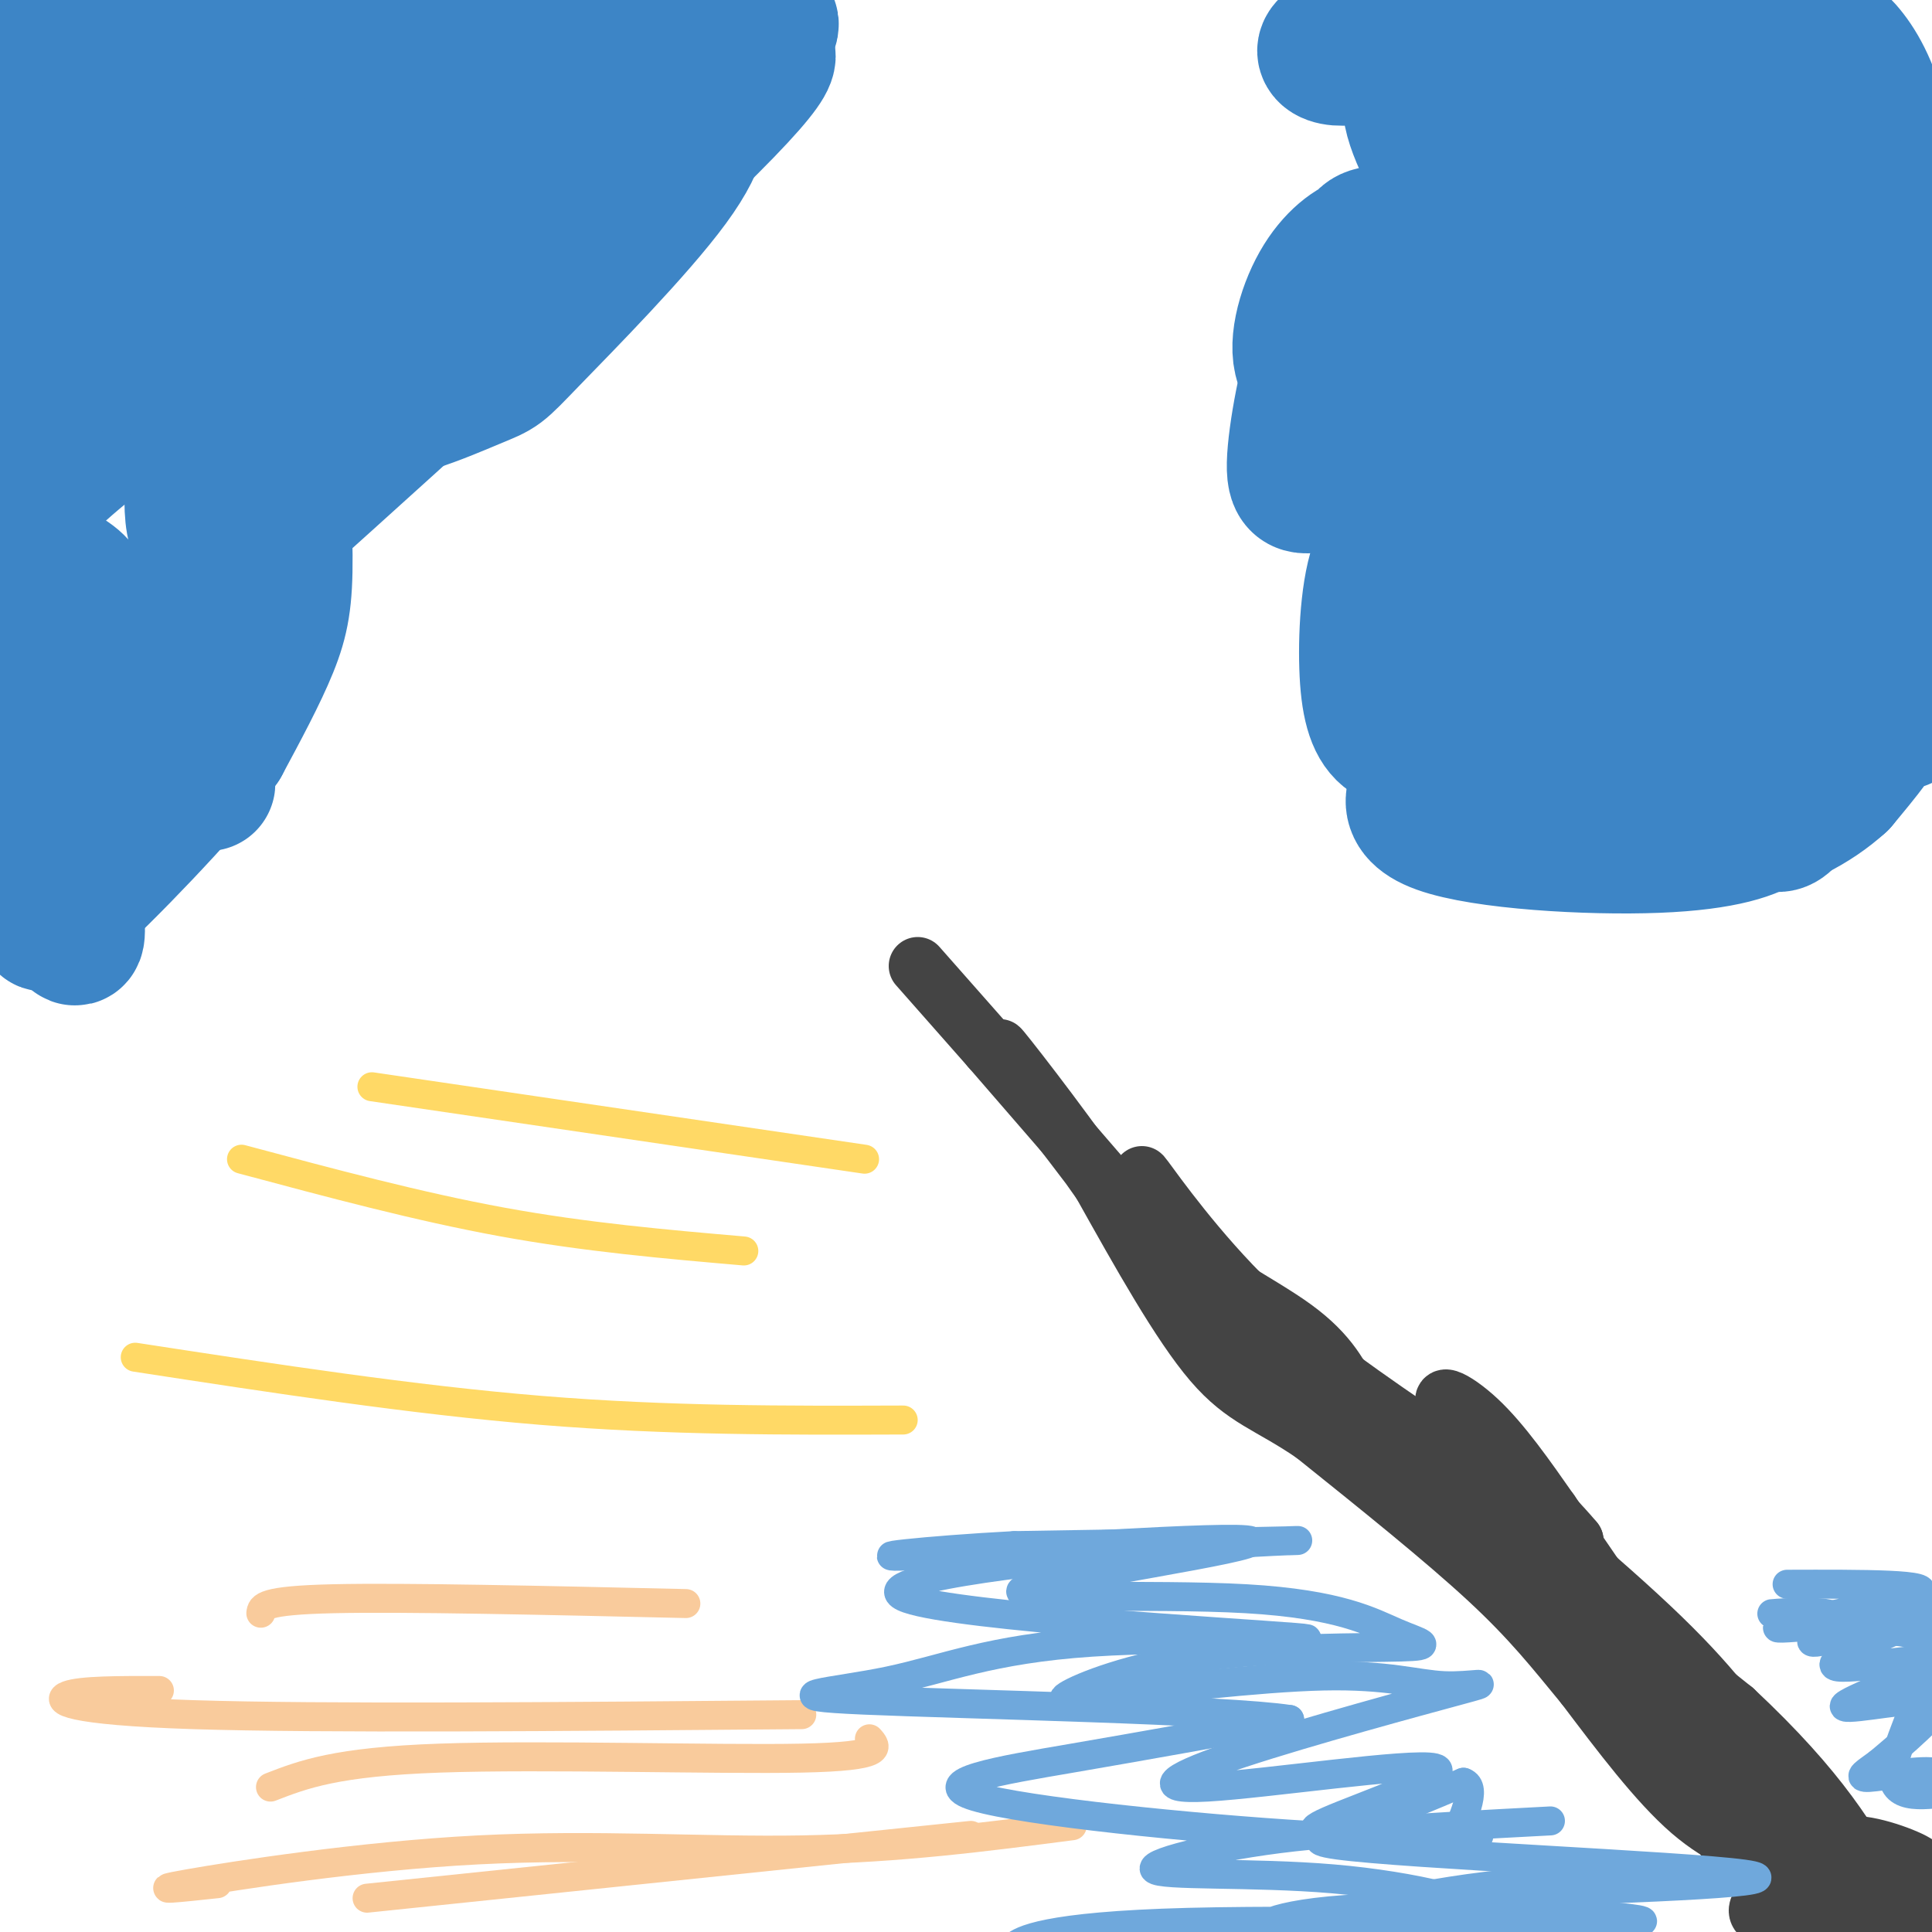 <svg viewBox='0 0 400 400' version='1.1' xmlns='http://www.w3.org/2000/svg' xmlns:xlink='http://www.w3.org/1999/xlink'><g fill='none' stroke='#444444' stroke-width='12' stroke-linecap='round' stroke-linejoin='round'><path d='M190,200c0.000,0.000 15.000,17.000 15,17'/><path d='M205,217c7.833,9.000 19.917,23.000 32,37'/><path d='M237,254c11.333,9.756 23.667,15.644 31,21c7.333,5.356 9.667,10.178 12,15'/><path d='M280,290c15.167,13.167 47.083,38.583 79,64'/><path d='M359,354c18.167,17.000 24.083,27.500 30,38'/><path d='M389,392c6.714,7.560 8.500,7.458 1,4c-7.500,-3.458 -24.286,-10.274 -30,-13c-5.714,-2.726 -0.357,-1.363 5,0'/><path d='M365,383c1.858,-0.638 4.003,-2.233 8,1c3.997,3.233 9.845,11.293 12,12c2.155,0.707 0.616,-5.941 1,-8c0.384,-2.059 2.692,0.470 5,3'/><path d='M391,391c1.712,1.097 3.493,2.340 2,3c-1.493,0.660 -6.259,0.738 -9,0c-2.741,-0.738 -3.456,-2.291 -4,-5c-0.544,-2.709 -0.916,-6.576 3,-7c3.916,-0.424 12.119,2.593 14,4c1.881,1.407 -2.559,1.203 -7,1'/><path d='M390,387c1.500,0.667 8.750,1.833 16,3'/><path d='M405,391c-5.578,2.000 -11.156,4.000 -15,4c-3.844,0.000 -5.956,-2.000 -8,-2c-2.044,0.000 -4.022,2.000 -6,4'/><path d='M376,397c-4.048,0.821 -11.167,0.875 -12,-1c-0.833,-1.875 4.619,-5.679 6,-8c1.381,-2.321 -1.310,-3.161 -4,-4'/><path d='M366,384c-3.200,-1.467 -9.200,-3.133 -16,-9c-6.800,-5.867 -14.400,-15.933 -22,-26'/><path d='M328,349c-6.267,-7.600 -10.933,-13.600 -20,-22c-9.067,-8.400 -22.533,-19.200 -36,-30'/><path d='M272,297c-9.244,-6.356 -14.356,-7.244 -21,-15c-6.644,-7.756 -14.822,-22.378 -23,-37'/><path d='M228,245c-9.356,-13.444 -21.244,-28.556 -21,-28c0.244,0.556 12.622,16.778 25,33'/><path d='M232,250c16.345,15.357 44.708,37.250 47,40c2.292,2.750 -21.488,-13.643 -32,-23c-10.512,-9.357 -7.756,-11.679 -5,-14'/><path d='M242,253c-2.762,-5.405 -7.167,-11.917 -5,-9c2.167,2.917 10.905,15.262 22,26c11.095,10.738 24.548,19.869 38,29'/><path d='M297,299c15.378,12.200 34.822,28.200 47,40c12.178,11.800 17.089,19.400 22,27'/><path d='M366,366c7.060,8.667 13.708,16.833 5,10c-8.708,-6.833 -32.774,-28.667 -39,-35c-6.226,-6.333 5.387,2.833 17,12'/><path d='M349,353c-0.714,0.024 -11.000,-5.917 -17,-12c-6.000,-6.083 -7.714,-12.310 -8,-16c-0.286,-3.690 0.857,-4.845 2,-6'/><path d='M326,319c-5.464,-6.643 -20.125,-20.250 -25,-26c-4.875,-5.750 0.036,-3.643 5,1c4.964,4.643 9.982,11.821 15,19'/><path d='M321,313c10.560,15.048 29.458,43.167 35,54c5.542,10.833 -2.274,4.381 -6,1c-3.726,-3.381 -3.363,-3.690 -3,-4'/><path d='M347,364c4.000,1.000 15.500,5.500 27,10'/></g>
<g fill='none' stroke='#f9cb9c' stroke-width='6' stroke-linecap='round' stroke-linejoin='round'><path d='M142,332c-29.167,-0.667 -58.333,-1.333 -73,-1c-14.667,0.333 -14.833,1.667 -15,3'/><path d='M180,360c1.644,1.822 3.289,3.644 -14,4c-17.289,0.356 -53.511,-0.756 -75,0c-21.489,0.756 -28.244,3.378 -35,6'/><path d='M201,380c0.000,0.000 -125.000,13.000 -125,13'/><path d='M222,378c-17.911,2.321 -35.821,4.643 -56,5c-20.179,0.357 -42.625,-1.250 -67,0c-24.375,1.250 -50.679,5.357 -60,7c-9.321,1.643 -1.661,0.821 6,0'/><path d='M166,355c-49.889,0.422 -99.778,0.844 -126,0c-26.222,-0.844 -28.778,-2.956 -26,-4c2.778,-1.044 10.889,-1.022 19,-1'/></g>
<g fill='none' stroke='#6fa8dc' stroke-width='6' stroke-linecap='round' stroke-linejoin='round'><path d='M321,377c-29.067,1.533 -58.133,3.067 -44,5c14.133,1.933 71.467,4.267 84,6c12.533,1.733 -19.733,2.867 -52,4'/><path d='M309,392c0.791,-0.031 28.767,-2.107 32,-3c3.233,-0.893 -18.278,-0.602 -37,2c-18.722,2.602 -34.656,7.514 -40,8c-5.344,0.486 -0.098,-3.455 22,-4c22.098,-0.545 61.047,2.308 53,3c-8.047,0.692 -63.090,-0.775 -93,0c-29.910,0.775 -34.689,3.793 -36,5c-1.311,1.207 0.844,0.604 3,0'/><path d='M213,403c7.978,-0.711 26.422,-2.489 42,-2c15.578,0.489 28.289,3.244 41,6'/><path d='M285,403c12.583,-1.635 25.167,-3.269 24,-6c-1.167,-2.731 -16.083,-6.557 -33,-8c-16.917,-1.443 -35.834,-0.501 -37,-2c-1.166,-1.499 15.420,-5.437 32,-7c16.580,-1.563 33.156,-0.750 35,0c1.844,0.750 -11.042,1.438 -35,0c-23.958,-1.438 -58.989,-5.003 -69,-8c-10.011,-2.997 4.997,-5.428 20,-8c15.003,-2.572 30.002,-5.286 45,-8'/><path d='M267,356c-12.879,-2.033 -67.576,-3.115 -88,-4c-20.424,-0.885 -6.573,-1.571 5,-4c11.573,-2.429 20.869,-6.599 42,-8c21.131,-1.401 54.099,-0.033 42,-1c-12.099,-0.967 -69.264,-4.270 -80,-8c-10.736,-3.730 24.956,-7.889 49,-10c24.044,-2.111 36.441,-2.175 30,-2c-6.441,0.175 -31.721,0.587 -57,1'/><path d='M210,320c-18.180,0.951 -35.130,2.828 -19,2c16.130,-0.828 65.339,-4.362 68,-3c2.661,1.362 -41.226,7.618 -47,10c-5.774,2.382 26.566,0.888 46,2c19.434,1.112 25.962,4.828 31,7c5.038,2.172 8.588,2.799 1,3c-7.588,0.201 -26.312,-0.023 -41,2c-14.688,2.023 -25.339,6.292 -28,8c-2.661,1.708 2.670,0.854 8,0'/><path d='M229,351c10.133,-1.057 31.465,-3.701 45,-4c13.535,-0.299 19.273,1.747 25,2c5.727,0.253 11.442,-1.286 3,1c-8.442,2.286 -31.041,8.397 -45,13c-13.959,4.603 -19.276,7.697 -7,7c12.276,-0.697 42.146,-5.187 47,-4c4.854,1.187 -15.309,8.050 -22,11c-6.691,2.950 0.088,1.986 7,0c6.912,-1.986 13.956,-4.993 21,-8'/><path d='M303,369c3.000,1.000 0.000,7.500 -3,14'/><path d='M370,328c15.702,-0.048 31.405,-0.095 27,2c-4.405,2.095 -28.917,6.333 -29,7c-0.083,0.667 24.262,-2.238 33,-3c8.738,-0.762 1.869,0.619 -5,2'/><path d='M396,336c-5.973,2.565 -18.405,7.976 -16,9c2.405,1.024 19.647,-2.339 20,-1c0.353,1.339 -16.184,7.379 -18,9c-1.816,1.621 11.088,-1.179 16,-1c4.912,0.179 1.832,3.337 -1,6c-2.832,2.663 -5.416,4.832 -8,7'/><path d='M389,365c-2.536,1.906 -4.876,3.171 -2,3c2.876,-0.171 10.967,-1.777 14,-1c3.033,0.777 1.010,3.936 1,5c-0.010,1.064 1.995,0.032 4,-1'/><path d='M404,371c-6.478,0.870 -12.956,1.739 -12,-5c0.956,-6.739 9.347,-21.088 6,-26c-3.347,-4.912 -18.433,-0.389 -22,0c-3.567,0.389 4.386,-3.357 4,-5c-0.386,-1.643 -9.110,-1.184 -12,-1c-2.890,0.184 0.055,0.092 3,0'/><path d='M371,334c0.500,0.000 0.250,0.000 0,0'/></g>
<g fill='none' stroke='#3d85c6' stroke-width='28' stroke-linecap='round' stroke-linejoin='round'><path d='M346,18c-11.091,3.914 -22.182,7.828 -26,7c-3.818,-0.828 -0.362,-6.396 0,-9c0.362,-2.604 -2.370,-2.242 5,-4c7.370,-1.758 24.841,-5.636 23,-5c-1.841,0.636 -22.996,5.787 -33,8c-10.004,2.213 -8.858,1.490 -10,0c-1.142,-1.490 -4.571,-3.745 -8,-6'/><path d='M297,9c-5.500,0.107 -15.250,3.375 -20,3c-4.750,-0.375 -4.500,-4.393 11,-6c15.500,-1.607 46.250,-0.804 77,0'/><path d='M365,6c13.869,-0.405 10.042,-1.417 12,0c1.958,1.417 9.702,5.262 13,23c3.298,17.738 2.149,49.369 1,81'/><path d='M391,110c0.738,18.274 2.083,23.458 1,27c-1.083,3.542 -4.595,5.440 -10,6c-5.405,0.560 -12.702,-0.220 -20,-1'/><path d='M362,142c-12.122,-3.810 -32.429,-12.834 -44,-21c-11.571,-8.166 -14.408,-15.472 -16,-21c-1.592,-5.528 -1.940,-9.276 0,-19c1.940,-9.724 6.169,-25.423 11,-37c4.831,-11.577 10.264,-19.031 13,-22c2.736,-2.969 2.775,-1.453 3,7c0.225,8.453 0.636,23.844 -2,33c-2.636,9.156 -8.318,12.078 -14,15'/><path d='M313,77c-3.525,3.211 -5.338,3.738 -7,-8c-1.662,-11.738 -3.171,-35.742 -3,-45c0.171,-9.258 2.024,-3.771 4,0c1.976,3.771 4.074,5.828 5,10c0.926,4.172 0.681,10.461 0,14c-0.681,3.539 -1.796,4.328 -5,1c-3.204,-3.328 -8.497,-10.773 -12,-18c-3.503,-7.227 -5.217,-14.236 2,-12c7.217,2.236 23.366,13.717 31,19c7.634,5.283 6.753,4.366 7,6c0.247,1.634 1.624,5.817 3,10'/><path d='M338,54c1.381,2.802 3.332,4.806 -4,10c-7.332,5.194 -23.947,13.577 -32,16c-8.053,2.423 -7.543,-1.115 -1,-11c6.543,-9.885 19.120,-26.116 25,-33c5.880,-6.884 5.062,-4.420 8,-4c2.938,0.420 9.631,-1.203 14,-1c4.369,0.203 6.413,2.231 9,9c2.587,6.769 5.717,18.277 7,24c1.283,5.723 0.719,5.659 -1,8c-1.719,2.341 -4.594,7.087 -11,9c-6.406,1.913 -16.345,0.994 -22,-1c-5.655,-1.994 -7.026,-5.062 -8,-9c-0.974,-3.938 -1.550,-8.746 2,-15c3.550,-6.254 11.225,-13.953 17,-18c5.775,-4.047 9.650,-4.442 14,-1c4.350,3.442 9.175,10.721 14,18'/><path d='M369,55c2.162,7.945 0.568,18.807 -1,25c-1.568,6.193 -3.111,7.715 -8,10c-4.889,2.285 -13.125,5.331 -19,8c-5.875,2.669 -9.390,4.961 -10,0c-0.610,-4.961 1.685,-17.175 4,-23c2.315,-5.825 4.649,-5.260 7,-7c2.351,-1.740 4.720,-5.784 11,-2c6.280,3.784 16.472,15.397 21,23c4.528,7.603 3.391,11.197 2,14c-1.391,2.803 -3.036,4.814 -10,7c-6.964,2.186 -19.245,4.548 -24,3c-4.755,-1.548 -1.982,-7.005 0,-11c1.982,-3.995 3.175,-6.529 6,-9c2.825,-2.471 7.283,-4.879 11,-6c3.717,-1.121 6.693,-0.956 10,0c3.307,0.956 6.945,2.702 10,6c3.055,3.298 5.528,8.149 8,13'/><path d='M387,106c-9.116,2.537 -35.905,2.380 -49,1c-13.095,-1.380 -12.495,-3.982 -13,-6c-0.505,-2.018 -2.115,-3.451 -4,-7c-1.885,-3.549 -4.044,-9.212 -1,-18c3.044,-8.788 11.291,-20.700 22,-30c10.709,-9.300 23.879,-15.988 29,-18c5.121,-2.012 2.192,0.654 1,3c-1.192,2.346 -0.646,4.374 -7,8c-6.354,3.626 -19.609,8.852 -25,9c-5.391,0.148 -2.920,-4.781 0,-11c2.920,-6.219 6.288,-13.729 10,-17c3.712,-3.271 7.769,-2.304 11,-2c3.231,0.304 5.638,-0.056 9,3c3.362,3.056 7.681,9.528 12,16'/><path d='M382,37c1.765,5.607 0.178,11.626 -4,17c-4.178,5.374 -10.945,10.105 -22,24c-11.055,13.895 -26.397,36.954 -31,47c-4.603,10.046 1.533,7.078 6,8c4.467,0.922 7.266,5.733 16,8c8.734,2.267 23.403,1.989 28,6c4.597,4.011 -0.878,12.311 0,3c0.878,-9.311 8.108,-36.232 10,-41c1.892,-4.768 -1.554,12.616 -5,30'/><path d='M380,139c-3.521,16.035 -9.823,41.123 -15,28c-5.177,-13.123 -9.228,-64.458 -3,-72c6.228,-7.542 22.736,28.710 29,44c6.264,15.290 2.285,9.618 -2,9c-4.285,-0.618 -8.878,3.818 -12,6c-3.122,2.182 -4.775,2.111 -1,-3c3.775,-5.111 12.978,-15.261 17,-17c4.022,-1.739 2.863,4.932 0,11c-2.863,6.068 -7.432,11.534 -12,17'/><path d='M381,162c-5.336,4.872 -12.678,8.552 -20,10c-7.322,1.448 -14.626,0.665 -18,1c-3.374,0.335 -2.820,1.788 -3,-1c-0.180,-2.788 -1.096,-9.817 3,-13c4.096,-3.183 13.203,-2.522 18,-1c4.797,1.522 5.284,3.903 6,6c0.716,2.097 1.662,3.911 -1,6c-2.662,2.089 -8.930,4.455 -23,5c-14.070,0.545 -35.941,-0.729 -45,-4c-9.059,-3.271 -5.308,-8.538 1,-14c6.308,-5.462 15.171,-11.118 20,-14c4.829,-2.882 5.624,-2.989 8,-2c2.376,0.989 6.332,3.074 8,7c1.668,3.926 1.048,9.693 0,12c-1.048,2.307 -2.524,1.153 -4,0'/><path d='M331,160c-2.655,0.307 -7.294,1.075 -14,0c-6.706,-1.075 -15.481,-3.993 -19,-9c-3.519,-5.007 -1.782,-12.105 -1,-16c0.782,-3.895 0.609,-4.589 5,-8c4.391,-3.411 13.347,-9.540 17,-8c3.653,1.540 2.004,10.750 1,15c-1.004,4.250 -1.363,3.540 -5,6c-3.637,2.460 -10.554,8.091 -16,11c-5.446,2.909 -9.422,3.095 -12,1c-2.578,-2.095 -3.757,-6.470 -4,-14c-0.243,-7.530 0.450,-18.214 3,-23c2.550,-4.786 6.956,-3.673 11,-2c4.044,1.673 7.727,3.907 9,6c1.273,2.093 0.137,4.047 -1,6'/><path d='M305,125c-2.421,1.126 -7.973,0.940 -12,1c-4.027,0.060 -6.530,0.364 -7,-5c-0.470,-5.364 1.092,-16.397 3,-23c1.908,-6.603 4.161,-8.777 7,-10c2.839,-1.223 6.262,-1.495 8,-1c1.738,0.495 1.789,1.759 0,4c-1.789,2.241 -5.419,5.461 -11,7c-5.581,1.539 -13.111,1.399 -18,2c-4.889,0.601 -7.135,1.945 -7,-4c0.135,-5.945 2.652,-19.177 5,-25c2.348,-5.823 4.528,-4.235 6,-3c1.472,1.235 2.236,2.118 3,3'/><path d='M282,71c0.917,1.936 1.708,5.275 -1,7c-2.708,1.725 -8.916,1.837 -11,-2c-2.084,-3.837 -0.043,-11.624 3,-17c3.043,-5.376 7.090,-8.342 10,-9c2.910,-0.658 4.684,0.993 6,3c1.316,2.007 2.173,4.372 2,6c-0.173,1.628 -1.376,2.519 -3,2c-1.624,-0.519 -3.668,-2.447 -5,-5c-1.332,-2.553 -1.952,-5.729 0,-7c1.952,-1.271 6.476,-0.635 11,0'/><path d='M99,16c-12.610,-2.997 -25.220,-5.994 -43,-6c-17.780,-0.006 -40.731,2.979 -27,1c13.731,-1.979 64.144,-8.922 65,-8c0.856,0.922 -47.847,9.710 -72,13c-24.153,3.290 -23.758,1.083 -20,0c3.758,-1.083 10.879,-1.041 18,-1'/><path d='M20,15c12.739,-1.364 35.587,-4.273 32,-6c-3.587,-1.727 -33.610,-2.272 -46,-3c-12.390,-0.728 -7.147,-1.640 -4,-3c3.147,-1.360 4.199,-3.170 16,-1c11.801,2.170 34.353,8.319 45,12c10.647,3.681 9.390,4.894 -7,10c-16.390,5.106 -47.913,14.105 -47,17c0.913,2.895 34.261,-0.316 48,-1c13.739,-0.684 7.870,1.158 2,3'/><path d='M59,43c0.619,1.083 1.167,2.292 -1,5c-2.167,2.708 -7.048,6.917 -19,13c-11.952,6.083 -30.976,14.042 -50,22'/><path d='M18,74c19.694,-7.146 39.388,-14.292 34,-8c-5.388,6.292 -35.858,26.023 -45,37c-9.142,10.977 3.044,13.200 8,17c4.956,3.800 2.680,9.177 -1,16c-3.680,6.823 -8.766,15.092 -10,22c-1.234,6.908 1.383,12.454 4,18'/><path d='M8,176c2.938,9.330 8.282,23.656 8,16c-0.282,-7.656 -6.191,-37.292 -9,-56c-2.809,-18.708 -2.517,-26.488 0,-46c2.517,-19.512 7.258,-50.756 12,-82'/><path d='M19,8c3.565,-13.082 6.478,-4.785 10,-1c3.522,3.785 7.651,3.060 11,5c3.349,1.940 5.916,6.545 8,10c2.084,3.455 3.684,5.760 5,16c1.316,10.240 2.348,28.415 0,44c-2.348,15.585 -8.076,28.580 -11,29c-2.924,0.420 -3.043,-11.734 0,-25c3.043,-13.266 9.248,-27.644 20,-42c10.752,-14.356 26.049,-28.689 35,-38c8.951,-9.311 11.554,-13.599 14,-6c2.446,7.599 4.736,27.084 3,39c-1.736,11.916 -7.496,16.262 -10,17c-2.504,0.738 -1.752,-2.131 -1,-5'/><path d='M103,51c1.562,-3.797 5.969,-10.788 11,-16c5.031,-5.212 10.688,-8.643 16,-11c5.312,-2.357 10.281,-3.641 13,-2c2.719,1.641 3.190,6.205 -4,16c-7.190,9.795 -22.039,24.821 -29,32c-6.961,7.179 -6.032,6.511 -12,9c-5.968,2.489 -18.833,8.136 -24,6c-5.167,-2.136 -2.638,-12.054 -1,-19c1.638,-6.946 2.383,-10.921 5,-15c2.617,-4.079 7.105,-8.261 11,-11c3.895,-2.739 7.197,-4.033 10,-4c2.803,0.033 5.106,1.394 7,2c1.894,0.606 3.379,0.459 4,4c0.621,3.541 0.378,10.772 0,15c-0.378,4.228 -0.891,5.453 -4,9c-3.109,3.547 -8.813,9.415 -16,13c-7.187,3.585 -15.858,4.888 -20,5c-4.142,0.112 -3.755,-0.968 1,-10c4.755,-9.032 13.877,-26.016 23,-43'/><path d='M94,31c7.874,-12.360 16.059,-21.759 21,-26c4.941,-4.241 6.638,-3.325 8,-3c1.362,0.325 2.389,0.059 3,1c0.611,0.941 0.804,3.090 0,9c-0.804,5.910 -2.607,15.580 -5,21c-2.393,5.420 -5.376,6.589 -6,5c-0.624,-1.589 1.113,-5.935 3,-11c1.887,-5.065 3.926,-10.849 11,-15c7.074,-4.151 19.185,-6.669 21,-5c1.815,1.669 -6.665,7.526 -6,7c0.665,-0.526 10.476,-7.436 14,-9c3.524,-1.564 0.762,2.218 -2,6'/><path d='M156,11c2.449,-0.004 9.572,-3.013 -13,19c-22.572,22.013 -74.838,69.047 -96,88c-21.162,18.953 -11.221,9.824 -7,19c4.221,9.176 2.721,36.656 3,20c0.279,-16.656 2.337,-77.449 5,-98c2.663,-20.551 5.930,-0.859 8,16c2.070,16.859 2.942,30.885 3,40c0.058,9.115 -0.698,13.319 -3,19c-2.302,5.681 -6.151,12.841 -10,20'/><path d='M46,154c-8.403,10.643 -24.412,27.250 -32,34c-7.588,6.750 -6.756,3.644 4,-14c10.756,-17.644 31.434,-49.827 36,-54c4.566,-4.173 -6.981,19.665 -14,32c-7.019,12.335 -9.509,13.168 -12,14'/></g>
<g fill='none' stroke='#ffd966' stroke-width='6' stroke-linecap='round' stroke-linejoin='round'><path d='M50,240c18.333,4.917 36.667,9.833 54,13c17.333,3.167 33.667,4.583 50,6'/><path d='M28,281c28.750,4.417 57.500,8.833 84,11c26.500,2.167 50.750,2.083 75,2'/><path d='M77,225c0.000,0.000 102.000,15.000 102,15'/></g>
</svg>